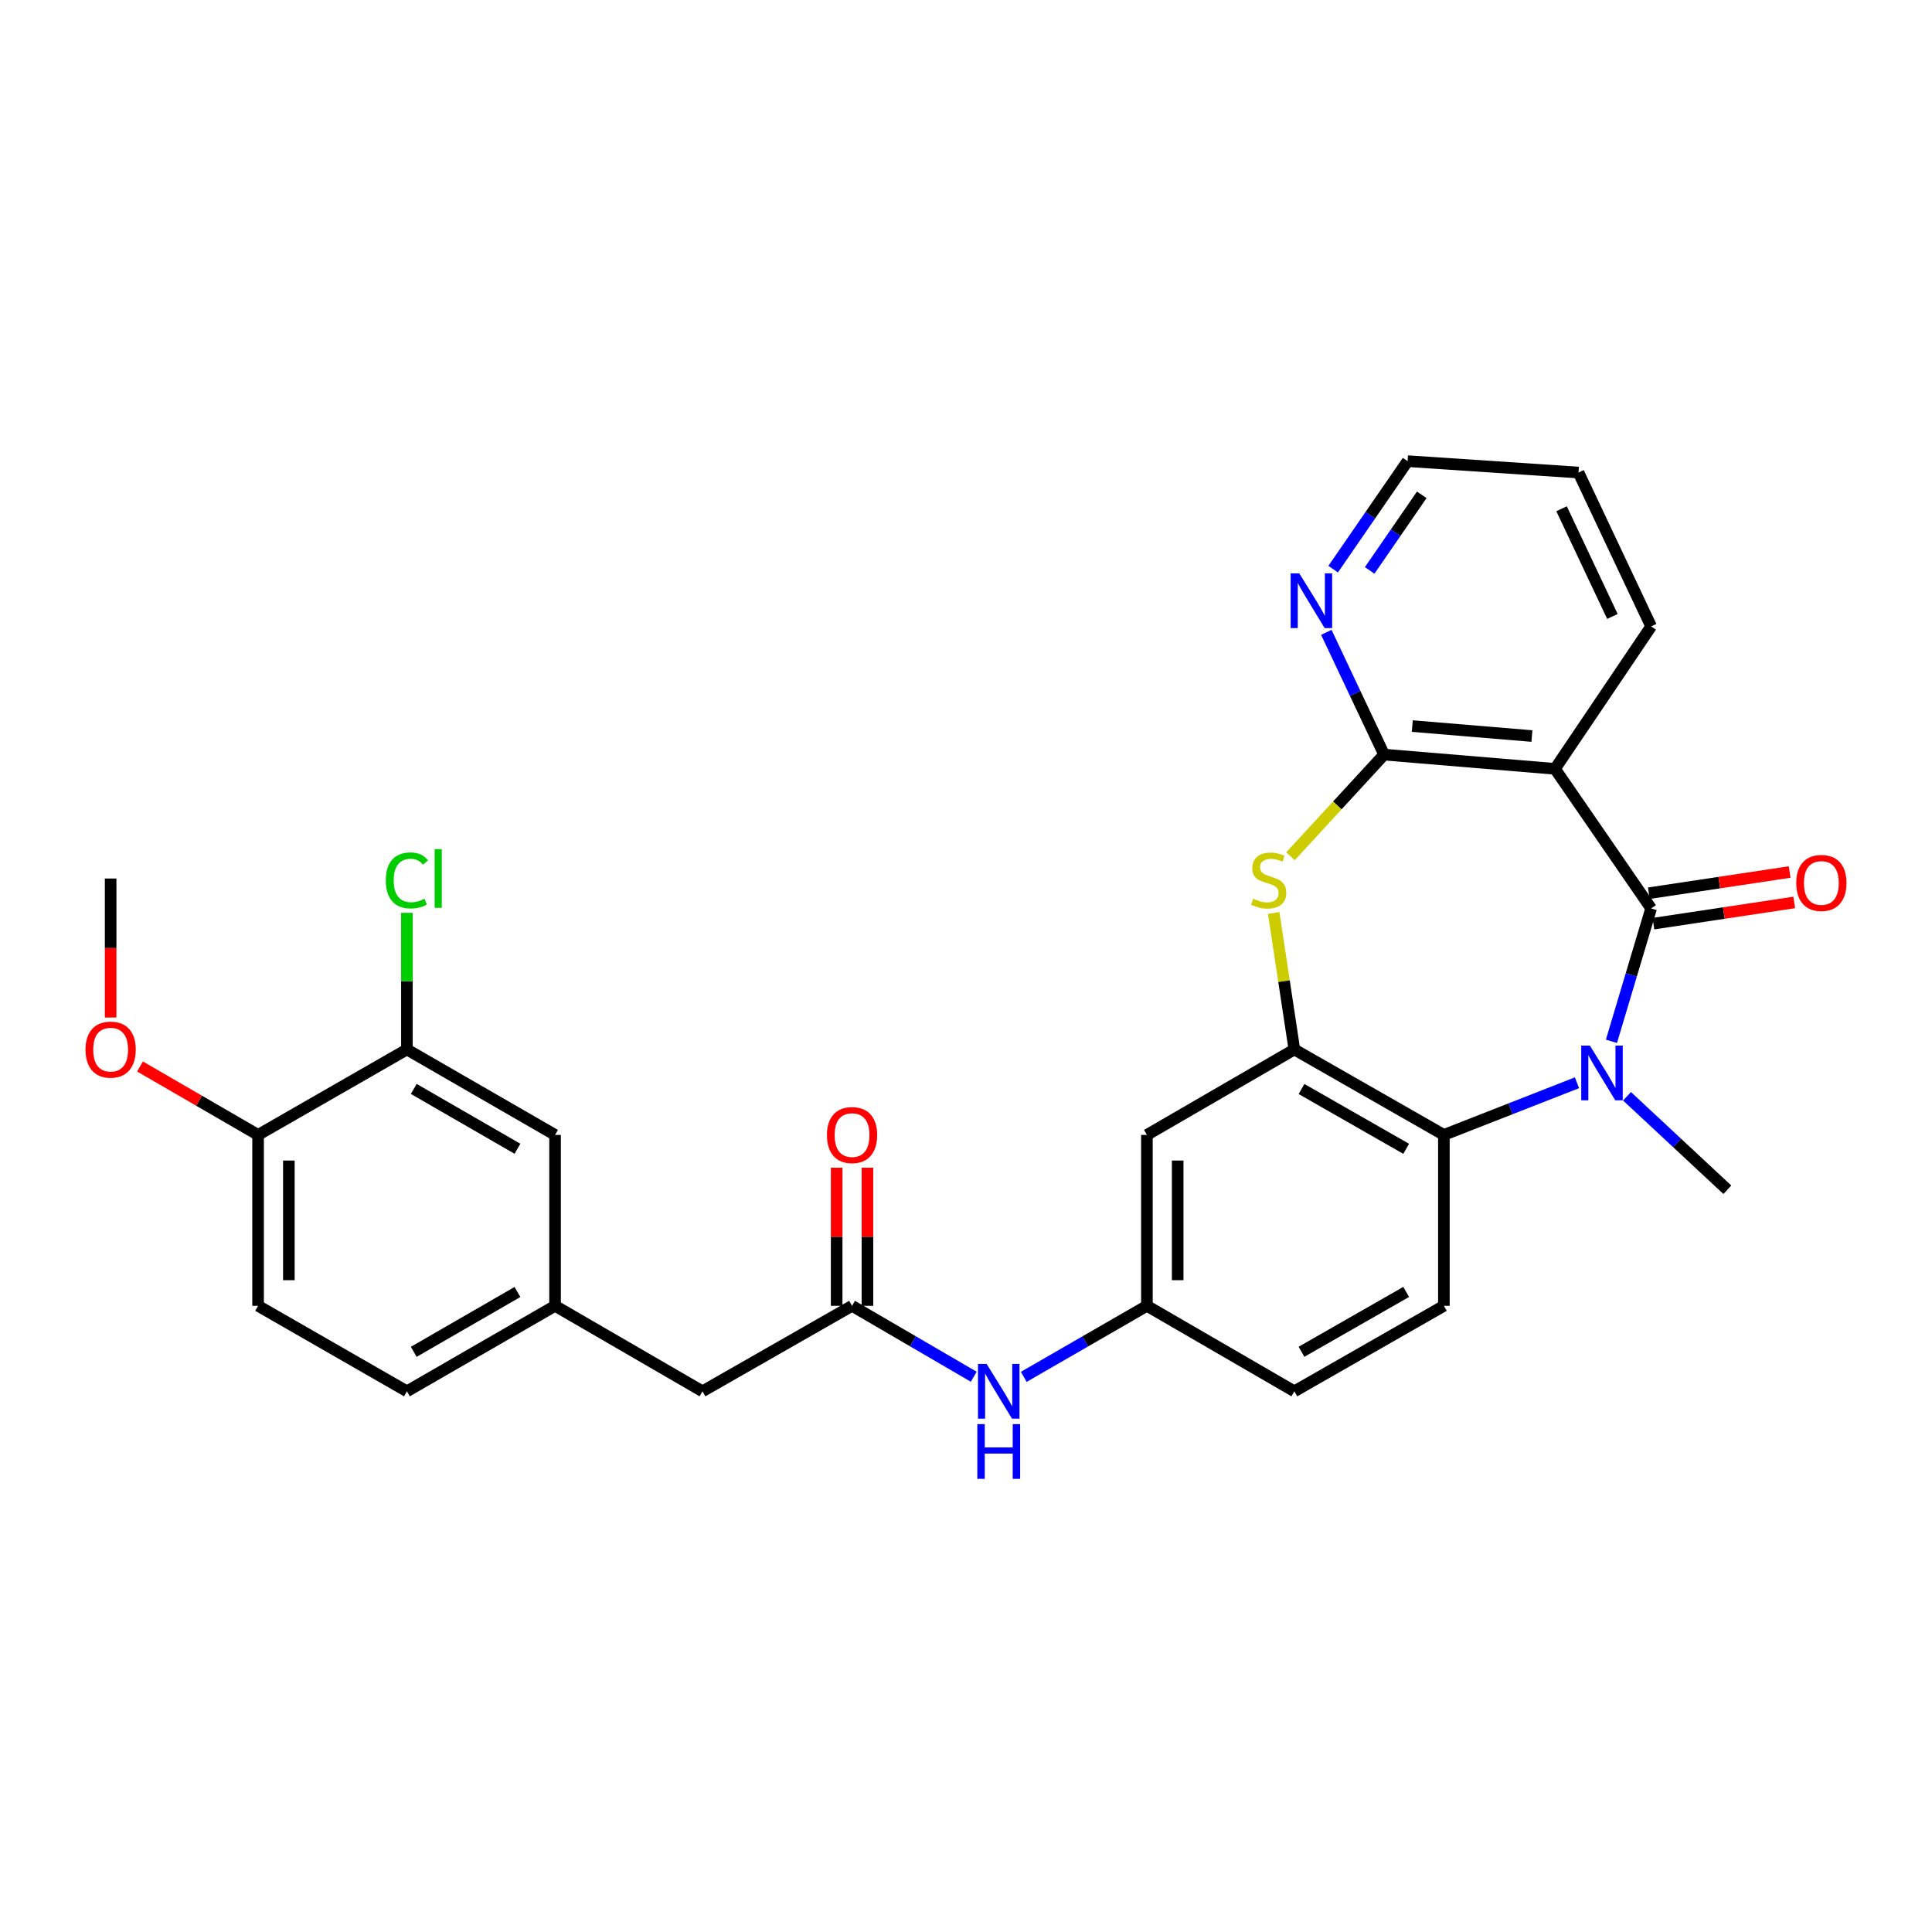 <?xml version='1.0' encoding='iso-8859-1'?>
<svg version='1.1' baseProfile='full'
              xmlns='http://www.w3.org/2000/svg'
                      xmlns:rdkit='http://www.rdkit.org/xml'
                      xmlns:xlink='http://www.w3.org/1999/xlink'
                  xml:space='preserve'
width='1000px' height='1000px' viewBox='0 0 1000 1000'>
<!-- END OF HEADER -->
<rect style='opacity:1.0;fill:#FFFFFF;stroke:none' width='1000' height='1000' x='0' y='0'> </rect>
<path class='bond-0' d='M 854.625,470.205 L 844.352,504.592' style='fill:none;fill-rule:evenodd;stroke:#000000;stroke-width:6px;stroke-linecap:butt;stroke-linejoin:miter;stroke-opacity:1' />
<path class='bond-0' d='M 844.352,504.592 L 834.078,538.978' style='fill:none;fill-rule:evenodd;stroke:#0000FF;stroke-width:6px;stroke-linecap:butt;stroke-linejoin:miter;stroke-opacity:1' />
<path class='bond-1' d='M 854.625,470.205 L 804.858,397.953' style='fill:none;fill-rule:evenodd;stroke:#000000;stroke-width:6px;stroke-linecap:butt;stroke-linejoin:miter;stroke-opacity:1' />
<path class='bond-12' d='M 855.812,478.081 L 892.253,472.591' style='fill:none;fill-rule:evenodd;stroke:#000000;stroke-width:6px;stroke-linecap:butt;stroke-linejoin:miter;stroke-opacity:1' />
<path class='bond-12' d='M 892.253,472.591 L 928.694,467.101' style='fill:none;fill-rule:evenodd;stroke:#FF0000;stroke-width:6px;stroke-linecap:butt;stroke-linejoin:miter;stroke-opacity:1' />
<path class='bond-12' d='M 853.439,462.33 L 889.88,456.84' style='fill:none;fill-rule:evenodd;stroke:#000000;stroke-width:6px;stroke-linecap:butt;stroke-linejoin:miter;stroke-opacity:1' />
<path class='bond-12' d='M 889.88,456.84 L 926.321,451.351' style='fill:none;fill-rule:evenodd;stroke:#FF0000;stroke-width:6px;stroke-linecap:butt;stroke-linejoin:miter;stroke-opacity:1' />
<path class='bond-5' d='M 816.247,560.429 L 781.798,573.929' style='fill:none;fill-rule:evenodd;stroke:#0000FF;stroke-width:6px;stroke-linecap:butt;stroke-linejoin:miter;stroke-opacity:1' />
<path class='bond-5' d='M 781.798,573.929 L 747.348,587.429' style='fill:none;fill-rule:evenodd;stroke:#000000;stroke-width:6px;stroke-linecap:butt;stroke-linejoin:miter;stroke-opacity:1' />
<path class='bond-21' d='M 842.141,567.432 L 868.108,591.624' style='fill:none;fill-rule:evenodd;stroke:#0000FF;stroke-width:6px;stroke-linecap:butt;stroke-linejoin:miter;stroke-opacity:1' />
<path class='bond-21' d='M 868.108,591.624 L 894.074,615.816' style='fill:none;fill-rule:evenodd;stroke:#000000;stroke-width:6px;stroke-linecap:butt;stroke-linejoin:miter;stroke-opacity:1' />
<path class='bond-2' d='M 804.858,397.953 L 716.403,390.582' style='fill:none;fill-rule:evenodd;stroke:#000000;stroke-width:6px;stroke-linecap:butt;stroke-linejoin:miter;stroke-opacity:1' />
<path class='bond-2' d='M 792.913,380.974 L 730.994,375.814' style='fill:none;fill-rule:evenodd;stroke:#000000;stroke-width:6px;stroke-linecap:butt;stroke-linejoin:miter;stroke-opacity:1' />
<path class='bond-24' d='M 804.858,397.953 L 854.625,324.223' style='fill:none;fill-rule:evenodd;stroke:#000000;stroke-width:6px;stroke-linecap:butt;stroke-linejoin:miter;stroke-opacity:1' />
<path class='bond-3' d='M 716.403,390.582 L 692.18,416.89' style='fill:none;fill-rule:evenodd;stroke:#000000;stroke-width:6px;stroke-linecap:butt;stroke-linejoin:miter;stroke-opacity:1' />
<path class='bond-3' d='M 692.18,416.89 L 667.957,443.198' style='fill:none;fill-rule:evenodd;stroke:#CCCC00;stroke-width:6px;stroke-linecap:butt;stroke-linejoin:miter;stroke-opacity:1' />
<path class='bond-8' d='M 716.403,390.582 L 701.455,358.942' style='fill:none;fill-rule:evenodd;stroke:#000000;stroke-width:6px;stroke-linecap:butt;stroke-linejoin:miter;stroke-opacity:1' />
<path class='bond-8' d='M 701.455,358.942 L 686.507,327.302' style='fill:none;fill-rule:evenodd;stroke:#0000FF;stroke-width:6px;stroke-linecap:butt;stroke-linejoin:miter;stroke-opacity:1' />
<path class='bond-29' d='M 659.26,472.553 L 664.608,507.877' style='fill:none;fill-rule:evenodd;stroke:#CCCC00;stroke-width:6px;stroke-linecap:butt;stroke-linejoin:miter;stroke-opacity:1' />
<path class='bond-29' d='M 664.608,507.877 L 669.955,543.201' style='fill:none;fill-rule:evenodd;stroke:#000000;stroke-width:6px;stroke-linecap:butt;stroke-linejoin:miter;stroke-opacity:1' />
<path class='bond-4' d='M 669.955,543.201 L 747.348,587.429' style='fill:none;fill-rule:evenodd;stroke:#000000;stroke-width:6px;stroke-linecap:butt;stroke-linejoin:miter;stroke-opacity:1' />
<path class='bond-4' d='M 673.661,563.665 L 727.836,594.624' style='fill:none;fill-rule:evenodd;stroke:#000000;stroke-width:6px;stroke-linecap:butt;stroke-linejoin:miter;stroke-opacity:1' />
<path class='bond-7' d='M 669.955,543.201 L 593.641,587.429' style='fill:none;fill-rule:evenodd;stroke:#000000;stroke-width:6px;stroke-linecap:butt;stroke-linejoin:miter;stroke-opacity:1' />
<path class='bond-9' d='M 747.348,587.429 L 747.348,675.892' style='fill:none;fill-rule:evenodd;stroke:#000000;stroke-width:6px;stroke-linecap:butt;stroke-linejoin:miter;stroke-opacity:1' />
<path class='bond-6' d='M 441.021,675.892 L 472.515,694.245' style='fill:none;fill-rule:evenodd;stroke:#000000;stroke-width:6px;stroke-linecap:butt;stroke-linejoin:miter;stroke-opacity:1' />
<path class='bond-6' d='M 472.515,694.245 L 504.009,712.599' style='fill:none;fill-rule:evenodd;stroke:#0000FF;stroke-width:6px;stroke-linecap:butt;stroke-linejoin:miter;stroke-opacity:1' />
<path class='bond-16' d='M 448.985,675.892 L 448.985,640.146' style='fill:none;fill-rule:evenodd;stroke:#000000;stroke-width:6px;stroke-linecap:butt;stroke-linejoin:miter;stroke-opacity:1' />
<path class='bond-16' d='M 448.985,640.146 L 448.985,604.4' style='fill:none;fill-rule:evenodd;stroke:#FF0000;stroke-width:6px;stroke-linecap:butt;stroke-linejoin:miter;stroke-opacity:1' />
<path class='bond-16' d='M 433.057,675.892 L 433.057,640.146' style='fill:none;fill-rule:evenodd;stroke:#000000;stroke-width:6px;stroke-linecap:butt;stroke-linejoin:miter;stroke-opacity:1' />
<path class='bond-16' d='M 433.057,640.146 L 433.057,604.4' style='fill:none;fill-rule:evenodd;stroke:#FF0000;stroke-width:6px;stroke-linecap:butt;stroke-linejoin:miter;stroke-opacity:1' />
<path class='bond-18' d='M 441.021,675.892 L 363.601,720.138' style='fill:none;fill-rule:evenodd;stroke:#000000;stroke-width:6px;stroke-linecap:butt;stroke-linejoin:miter;stroke-opacity:1' />
<path class='bond-31' d='M 593.641,587.429 L 593.641,675.892' style='fill:none;fill-rule:evenodd;stroke:#000000;stroke-width:6px;stroke-linecap:butt;stroke-linejoin:miter;stroke-opacity:1' />
<path class='bond-31' d='M 609.569,600.698 L 609.569,662.623' style='fill:none;fill-rule:evenodd;stroke:#000000;stroke-width:6px;stroke-linecap:butt;stroke-linejoin:miter;stroke-opacity:1' />
<path class='bond-30' d='M 690.047,294.587 L 709.304,266.642' style='fill:none;fill-rule:evenodd;stroke:#0000FF;stroke-width:6px;stroke-linecap:butt;stroke-linejoin:miter;stroke-opacity:1' />
<path class='bond-30' d='M 709.304,266.642 L 728.562,238.697' style='fill:none;fill-rule:evenodd;stroke:#000000;stroke-width:6px;stroke-linecap:butt;stroke-linejoin:miter;stroke-opacity:1' />
<path class='bond-30' d='M 708.94,295.242 L 722.42,275.68' style='fill:none;fill-rule:evenodd;stroke:#0000FF;stroke-width:6px;stroke-linecap:butt;stroke-linejoin:miter;stroke-opacity:1' />
<path class='bond-30' d='M 722.42,275.68 L 735.9,256.119' style='fill:none;fill-rule:evenodd;stroke:#000000;stroke-width:6px;stroke-linecap:butt;stroke-linejoin:miter;stroke-opacity:1' />
<path class='bond-20' d='M 747.348,675.892 L 669.955,720.138' style='fill:none;fill-rule:evenodd;stroke:#000000;stroke-width:6px;stroke-linecap:butt;stroke-linejoin:miter;stroke-opacity:1' />
<path class='bond-20' d='M 727.834,668.701 L 673.658,699.673' style='fill:none;fill-rule:evenodd;stroke:#000000;stroke-width:6px;stroke-linecap:butt;stroke-linejoin:miter;stroke-opacity:1' />
<path class='bond-10' d='M 210.619,543.201 L 287.296,587.429' style='fill:none;fill-rule:evenodd;stroke:#000000;stroke-width:6px;stroke-linecap:butt;stroke-linejoin:miter;stroke-opacity:1' />
<path class='bond-10' d='M 214.162,563.633 L 267.836,594.592' style='fill:none;fill-rule:evenodd;stroke:#000000;stroke-width:6px;stroke-linecap:butt;stroke-linejoin:miter;stroke-opacity:1' />
<path class='bond-22' d='M 210.619,543.201 L 210.619,507.836' style='fill:none;fill-rule:evenodd;stroke:#000000;stroke-width:6px;stroke-linecap:butt;stroke-linejoin:miter;stroke-opacity:1' />
<path class='bond-22' d='M 210.619,507.836 L 210.619,472.472' style='fill:none;fill-rule:evenodd;stroke:#00CC00;stroke-width:6px;stroke-linecap:butt;stroke-linejoin:miter;stroke-opacity:1' />
<path class='bond-32' d='M 210.619,543.201 L 133.588,587.429' style='fill:none;fill-rule:evenodd;stroke:#000000;stroke-width:6px;stroke-linecap:butt;stroke-linejoin:miter;stroke-opacity:1' />
<path class='bond-11' d='M 529.899,712.665 L 561.77,694.279' style='fill:none;fill-rule:evenodd;stroke:#0000FF;stroke-width:6px;stroke-linecap:butt;stroke-linejoin:miter;stroke-opacity:1' />
<path class='bond-11' d='M 561.77,694.279 L 593.641,675.892' style='fill:none;fill-rule:evenodd;stroke:#000000;stroke-width:6px;stroke-linecap:butt;stroke-linejoin:miter;stroke-opacity:1' />
<path class='bond-13' d='M 593.641,675.892 L 669.955,720.138' style='fill:none;fill-rule:evenodd;stroke:#000000;stroke-width:6px;stroke-linecap:butt;stroke-linejoin:miter;stroke-opacity:1' />
<path class='bond-14' d='M 133.588,587.429 L 133.588,675.892' style='fill:none;fill-rule:evenodd;stroke:#000000;stroke-width:6px;stroke-linecap:butt;stroke-linejoin:miter;stroke-opacity:1' />
<path class='bond-14' d='M 149.516,600.698 L 149.516,662.623' style='fill:none;fill-rule:evenodd;stroke:#000000;stroke-width:6px;stroke-linecap:butt;stroke-linejoin:miter;stroke-opacity:1' />
<path class='bond-25' d='M 133.588,587.429 L 103.029,569.72' style='fill:none;fill-rule:evenodd;stroke:#000000;stroke-width:6px;stroke-linecap:butt;stroke-linejoin:miter;stroke-opacity:1' />
<path class='bond-25' d='M 103.029,569.72 L 72.47,552.012' style='fill:none;fill-rule:evenodd;stroke:#FF0000;stroke-width:6px;stroke-linecap:butt;stroke-linejoin:miter;stroke-opacity:1' />
<path class='bond-15' d='M 287.296,587.429 L 287.296,675.892' style='fill:none;fill-rule:evenodd;stroke:#000000;stroke-width:6px;stroke-linecap:butt;stroke-linejoin:miter;stroke-opacity:1' />
<path class='bond-17' d='M 287.296,675.892 L 363.601,720.138' style='fill:none;fill-rule:evenodd;stroke:#000000;stroke-width:6px;stroke-linecap:butt;stroke-linejoin:miter;stroke-opacity:1' />
<path class='bond-23' d='M 287.296,675.892 L 210.619,720.138' style='fill:none;fill-rule:evenodd;stroke:#000000;stroke-width:6px;stroke-linecap:butt;stroke-linejoin:miter;stroke-opacity:1' />
<path class='bond-23' d='M 267.833,668.733 L 214.159,699.705' style='fill:none;fill-rule:evenodd;stroke:#000000;stroke-width:6px;stroke-linecap:butt;stroke-linejoin:miter;stroke-opacity:1' />
<path class='bond-19' d='M 133.588,675.892 L 210.619,720.138' style='fill:none;fill-rule:evenodd;stroke:#000000;stroke-width:6px;stroke-linecap:butt;stroke-linejoin:miter;stroke-opacity:1' />
<path class='bond-28' d='M 854.625,324.223 L 817.034,244.59' style='fill:none;fill-rule:evenodd;stroke:#000000;stroke-width:6px;stroke-linecap:butt;stroke-linejoin:miter;stroke-opacity:1' />
<path class='bond-28' d='M 834.583,319.077 L 808.269,263.335' style='fill:none;fill-rule:evenodd;stroke:#000000;stroke-width:6px;stroke-linecap:butt;stroke-linejoin:miter;stroke-opacity:1' />
<path class='bond-27' d='M 57.265,526.669 L 57.265,490.694' style='fill:none;fill-rule:evenodd;stroke:#FF0000;stroke-width:6px;stroke-linecap:butt;stroke-linejoin:miter;stroke-opacity:1' />
<path class='bond-27' d='M 57.265,490.694 L 57.265,454.72' style='fill:none;fill-rule:evenodd;stroke:#000000;stroke-width:6px;stroke-linecap:butt;stroke-linejoin:miter;stroke-opacity:1' />
<path class='bond-26' d='M 728.562,238.697 L 817.034,244.59' style='fill:none;fill-rule:evenodd;stroke:#000000;stroke-width:6px;stroke-linecap:butt;stroke-linejoin:miter;stroke-opacity:1' />
<path  class='atom-1' d='M 822.924 541.2
L 832.204 556.2
Q 833.124 557.68, 834.604 560.36
Q 836.084 563.04, 836.164 563.2
L 836.164 541.2
L 839.924 541.2
L 839.924 569.52
L 836.044 569.52
L 826.084 553.12
Q 824.924 551.2, 823.684 549
Q 822.484 546.8, 822.124 546.12
L 822.124 569.52
L 818.444 569.52
L 818.444 541.2
L 822.924 541.2
' fill='#0000FF'/>
<path  class='atom-4' d='M 648.672 465.174
Q 648.992 465.294, 650.312 465.854
Q 651.632 466.414, 653.072 466.774
Q 654.552 467.094, 655.992 467.094
Q 658.672 467.094, 660.232 465.814
Q 661.792 464.494, 661.792 462.214
Q 661.792 460.654, 660.992 459.694
Q 660.232 458.734, 659.032 458.214
Q 657.832 457.694, 655.832 457.094
Q 653.312 456.334, 651.792 455.614
Q 650.312 454.894, 649.232 453.374
Q 648.192 451.854, 648.192 449.294
Q 648.192 445.734, 650.592 443.534
Q 653.032 441.334, 657.832 441.334
Q 661.112 441.334, 664.832 442.894
L 663.912 445.974
Q 660.512 444.574, 657.952 444.574
Q 655.192 444.574, 653.672 445.734
Q 652.152 446.854, 652.192 448.814
Q 652.192 450.334, 652.952 451.254
Q 653.752 452.174, 654.872 452.694
Q 656.032 453.214, 657.952 453.814
Q 660.512 454.614, 662.032 455.414
Q 663.552 456.214, 664.632 457.854
Q 665.752 459.454, 665.752 462.214
Q 665.752 466.134, 663.112 468.254
Q 660.512 470.334, 656.152 470.334
Q 653.632 470.334, 651.712 469.774
Q 649.832 469.254, 647.592 468.334
L 648.672 465.174
' fill='#CCCC00'/>
<path  class='atom-9' d='M 672.517 296.78
L 681.797 311.78
Q 682.717 313.26, 684.197 315.94
Q 685.677 318.62, 685.757 318.78
L 685.757 296.78
L 689.517 296.78
L 689.517 325.1
L 685.637 325.1
L 675.677 308.7
Q 674.517 306.78, 673.277 304.58
Q 672.077 302.38, 671.717 301.7
L 671.717 325.1
L 668.037 325.1
L 668.037 296.78
L 672.517 296.78
' fill='#0000FF'/>
<path  class='atom-12' d='M 510.686 705.978
L 519.966 720.978
Q 520.886 722.458, 522.366 725.138
Q 523.846 727.818, 523.926 727.978
L 523.926 705.978
L 527.686 705.978
L 527.686 734.298
L 523.806 734.298
L 513.846 717.898
Q 512.686 715.978, 511.446 713.778
Q 510.246 711.578, 509.886 710.898
L 509.886 734.298
L 506.206 734.298
L 506.206 705.978
L 510.686 705.978
' fill='#0000FF'/>
<path  class='atom-12' d='M 505.866 737.13
L 509.706 737.13
L 509.706 749.17
L 524.186 749.17
L 524.186 737.13
L 528.026 737.13
L 528.026 765.45
L 524.186 765.45
L 524.186 752.37
L 509.706 752.37
L 509.706 765.45
L 505.866 765.45
L 505.866 737.13
' fill='#0000FF'/>
<path  class='atom-13' d='M 929.735 457.012
Q 929.735 450.212, 933.095 446.412
Q 936.455 442.612, 942.735 442.612
Q 949.015 442.612, 952.375 446.412
Q 955.735 450.212, 955.735 457.012
Q 955.735 463.892, 952.335 467.812
Q 948.935 471.692, 942.735 471.692
Q 936.495 471.692, 933.095 467.812
Q 929.735 463.932, 929.735 457.012
M 942.735 468.492
Q 947.055 468.492, 949.375 465.612
Q 951.735 462.692, 951.735 457.012
Q 951.735 451.452, 949.375 448.652
Q 947.055 445.812, 942.735 445.812
Q 938.415 445.812, 936.055 448.612
Q 933.735 451.412, 933.735 457.012
Q 933.735 462.732, 936.055 465.612
Q 938.415 468.492, 942.735 468.492
' fill='#FF0000'/>
<path  class='atom-17' d='M 428.021 587.509
Q 428.021 580.709, 431.381 576.909
Q 434.741 573.109, 441.021 573.109
Q 447.301 573.109, 450.661 576.909
Q 454.021 580.709, 454.021 587.509
Q 454.021 594.389, 450.621 598.309
Q 447.221 602.189, 441.021 602.189
Q 434.781 602.189, 431.381 598.309
Q 428.021 594.429, 428.021 587.509
M 441.021 598.989
Q 445.341 598.989, 447.661 596.109
Q 450.021 593.189, 450.021 587.509
Q 450.021 581.949, 447.661 579.149
Q 445.341 576.309, 441.021 576.309
Q 436.701 576.309, 434.341 579.109
Q 432.021 581.909, 432.021 587.509
Q 432.021 593.229, 434.341 596.109
Q 436.701 598.989, 441.021 598.989
' fill='#FF0000'/>
<path  class='atom-23' d='M 199.699 455.7
Q 199.699 448.66, 202.979 444.98
Q 206.299 441.26, 212.579 441.26
Q 218.419 441.26, 221.539 445.38
L 218.899 447.54
Q 216.619 444.54, 212.579 444.54
Q 208.299 444.54, 206.019 447.42
Q 203.779 450.26, 203.779 455.7
Q 203.779 461.3, 206.099 464.18
Q 208.459 467.06, 213.019 467.06
Q 216.139 467.06, 219.779 465.18
L 220.899 468.18
Q 219.419 469.14, 217.179 469.7
Q 214.939 470.26, 212.459 470.26
Q 206.299 470.26, 202.979 466.5
Q 199.699 462.74, 199.699 455.7
' fill='#00CC00'/>
<path  class='atom-23' d='M 224.979 439.54
L 228.659 439.54
L 228.659 469.9
L 224.979 469.9
L 224.979 439.54
' fill='#00CC00'/>
<path  class='atom-26' d='M 44.265 543.281
Q 44.265 536.481, 47.625 532.681
Q 50.985 528.881, 57.265 528.881
Q 63.545 528.881, 66.905 532.681
Q 70.265 536.481, 70.265 543.281
Q 70.265 550.161, 66.865 554.081
Q 63.465 557.961, 57.265 557.961
Q 51.025 557.961, 47.625 554.081
Q 44.265 550.201, 44.265 543.281
M 57.265 554.761
Q 61.585 554.761, 63.905 551.881
Q 66.265 548.961, 66.265 543.281
Q 66.265 537.721, 63.905 534.921
Q 61.585 532.081, 57.265 532.081
Q 52.945 532.081, 50.585 534.881
Q 48.265 537.681, 48.265 543.281
Q 48.265 549.001, 50.585 551.881
Q 52.945 554.761, 57.265 554.761
' fill='#FF0000'/>
</svg>
